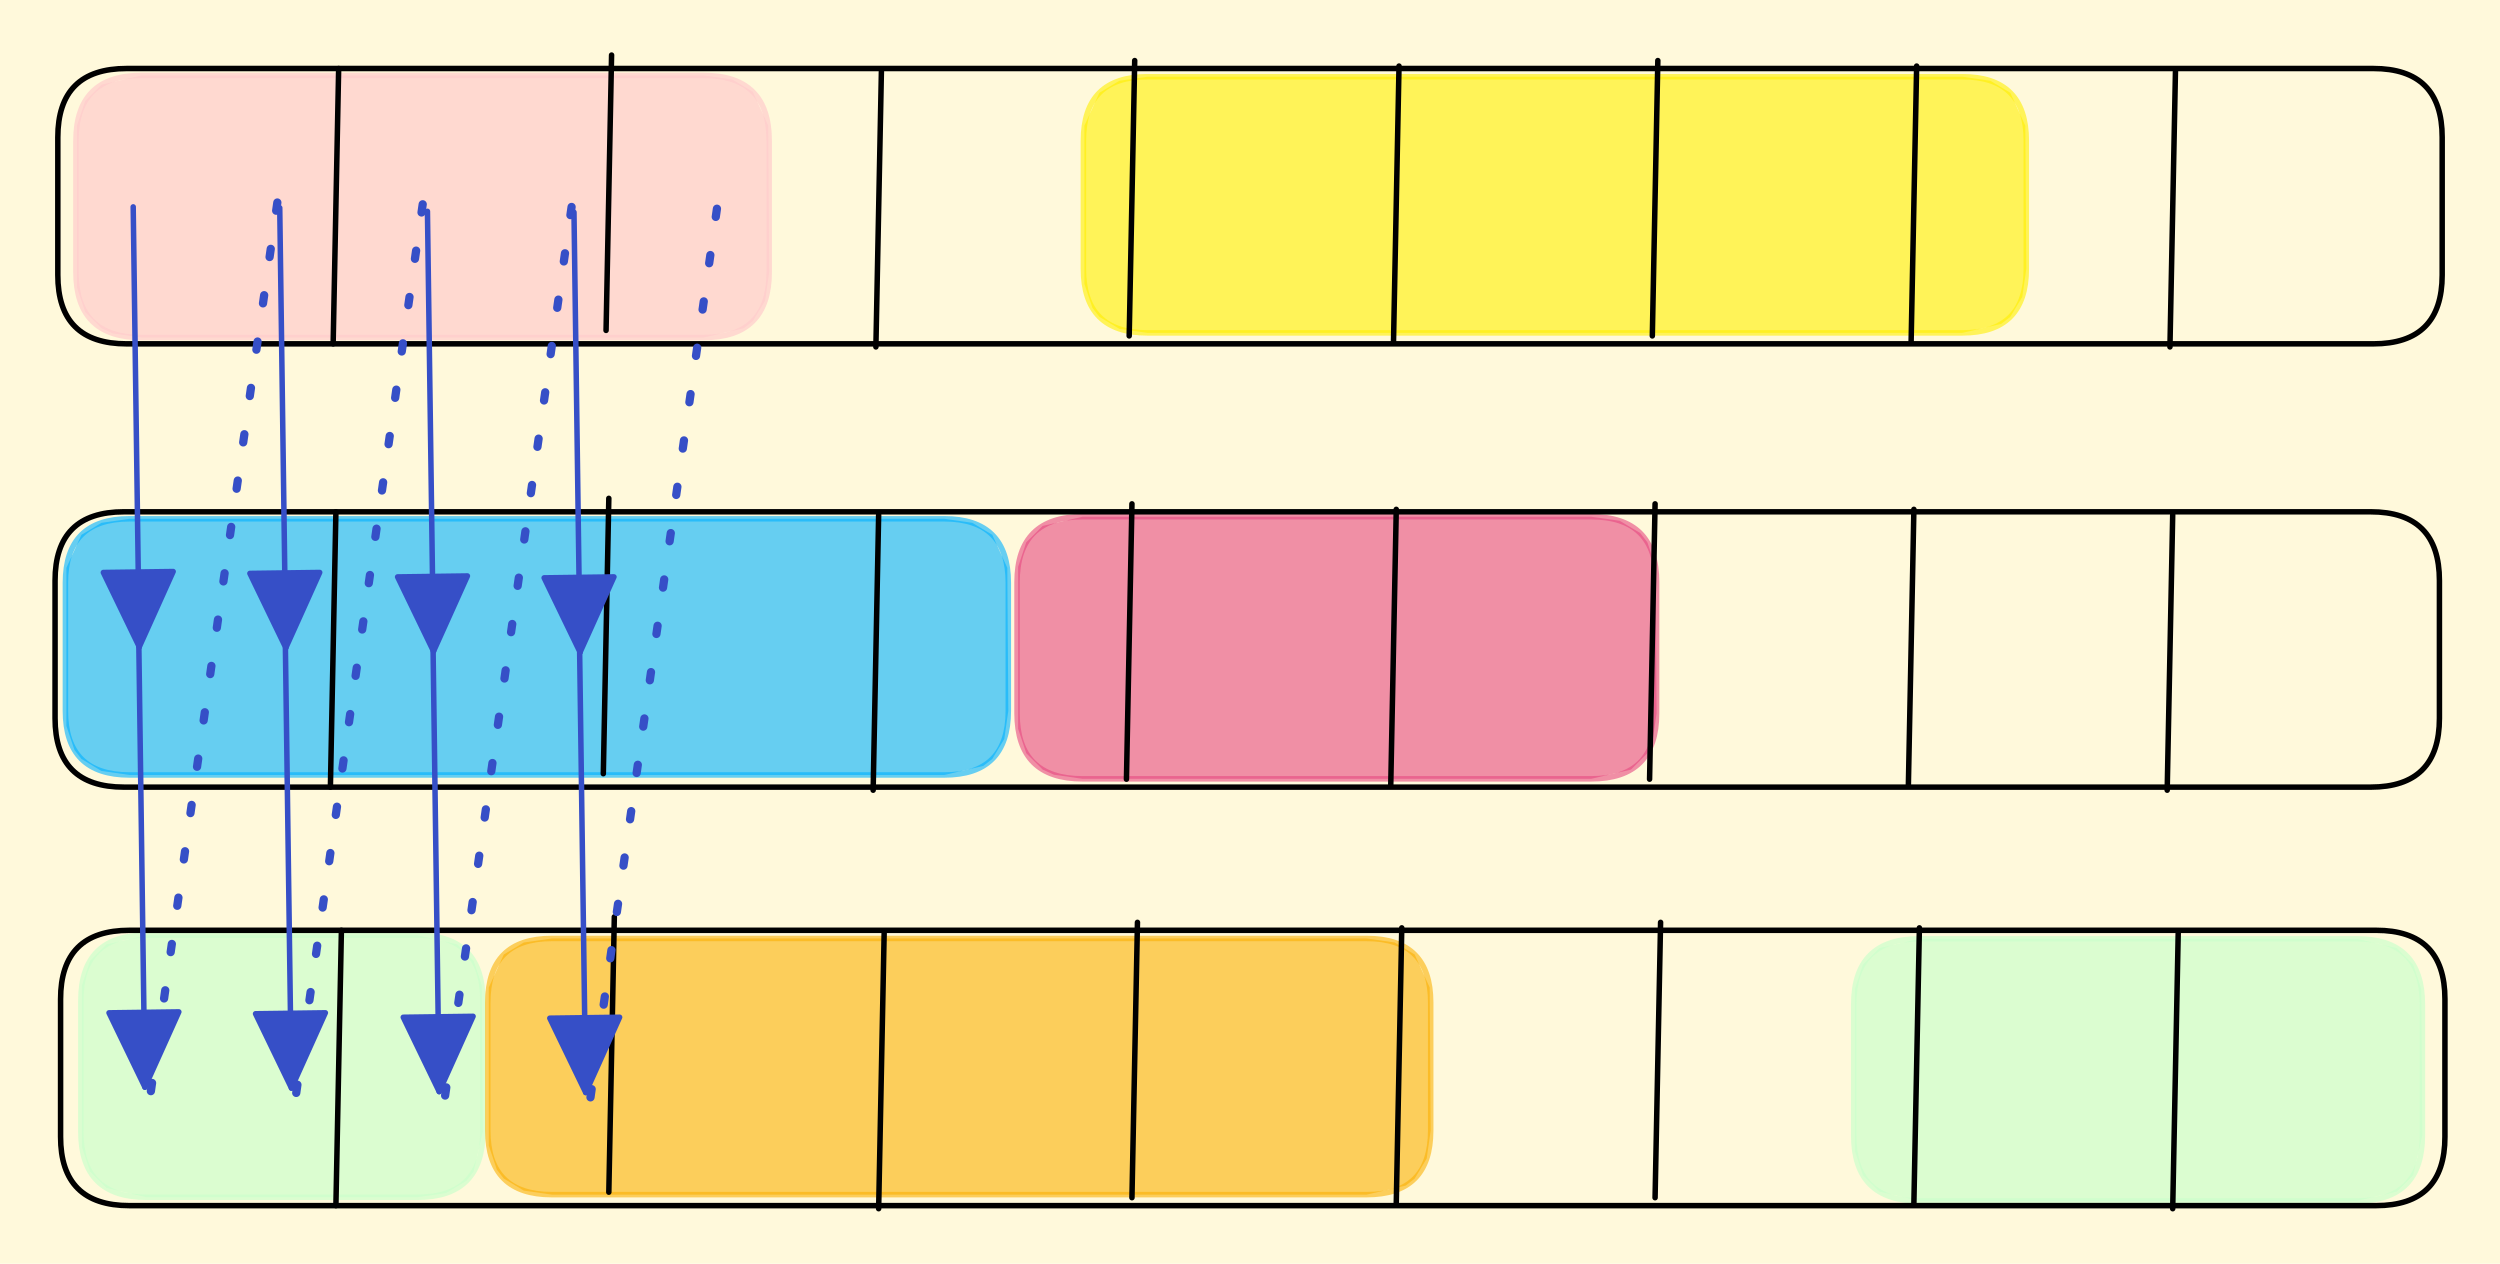 <svg version="1.1" xmlns="http://www.w3.org/2000/svg" viewBox="0 0 454 229.5" width="454" height="229.5">
  <!-- svg-source:excalidraw -->
  
  <defs>
    <style class="style-fonts">
      @font-face {
        font-family: "Virgil";
        src: url("https://file%2B.vscode-resource.vscode-cdn.net/c%3A/Users/HoShiMin/.vscode-insiders/extensions/pomdtr.excalidraw-editor-3.5.1/public//dist/excalidraw-assets/Virgil.woff2");
      }
      @font-face {
        font-family: "Cascadia";
        src: url("https://file%2B.vscode-resource.vscode-cdn.net/c%3A/Users/HoShiMin/.vscode-insiders/extensions/pomdtr.excalidraw-editor-3.5.1/public//dist/excalidraw-assets/Cascadia.woff2");
      }
    </style>
  </defs>
  <rect x="0" y="0" width="454" height="229.5" fill="#fff9db"></rect><g stroke-opacity="0.7" fill-opacity="0.7" stroke-linecap="round" transform="translate(13.787 13.697) rotate(0 62.951 23.799)"><path d="M11.9 0 L114 0 L119.21 0.74 L122.93 2.97 L125.72 9.11 L125.9 35.7 L125.16 40.9 L122.93 44.62 L121.25 45.92 L114 47.6 L11.9 47.6 L6.69 46.85 L4.65 45.92 L1.67 42.95 L0.19 38.49 L0.19 9.11 L1.67 4.65 L4.65 1.67 L11.9 0" stroke="none" stroke-width="0" fill="#ffcccc"></path><path d="M11.9 0 M11.9 0 C51.82 0, 91.74 0, 114 0 M11.9 0 C41.94 0, 71.99 0, 114 0 M114 0 C121.94 0, 125.9 3.97, 125.9 11.9 M114 0 C121.94 0, 125.9 3.97, 125.9 11.9 M125.9 11.9 C125.9 20.26, 125.9 28.62, 125.9 35.7 M125.9 11.9 C125.9 17.17, 125.9 22.43, 125.9 35.7 M125.9 35.7 C125.9 43.63, 121.94 47.6, 114 47.6 M125.9 35.7 C125.9 43.63, 121.94 47.6, 114 47.6 M114 47.6 C90.95 47.6, 67.89 47.6, 11.9 47.6 M114 47.6 C79.6 47.6, 45.2 47.6, 11.9 47.6 M11.9 47.6 C3.97 47.6, 0 43.63, 0 35.7 M11.9 47.6 C3.97 47.6, 0 43.63, 0 35.7 M0 35.7 C0 29.2, 0 22.69, 0 11.9 M0 35.7 C0 29.06, 0 22.42, 0 11.9 M0 11.9 C0 3.97, 3.97 0, 11.9 0 M0 11.9 C0 3.97, 3.97 0, 11.9 0" stroke="#ffcccc" stroke-width="1" fill="none"></path></g><g stroke-opacity="0.7" fill-opacity="0.7" stroke-linecap="round" transform="translate(14.681 169.824) rotate(0 36.503 23.799)"><path d="M11.9 0 L61.11 0 L68.36 1.67 L71.33 4.65 L72.82 9.11 L73.01 35.7 L71.33 42.95 L70.03 44.62 L66.31 46.85 L61.11 47.6 L11.9 47.6 L4.65 45.92 L1.67 42.95 L0.19 38.49 L0.19 9.11 L1.67 4.65 L4.65 1.67 L11.9 0" stroke="none" stroke-width="0" fill="#ccffcc"></path><path d="M11.9 0 M11.9 0 C26.73 0, 41.57 0, 61.11 0 M11.9 0 C26.58 0, 41.25 0, 61.11 0 M61.11 0 C69.04 0, 73.01 3.97, 73.01 11.9 M61.11 0 C69.04 0, 73.01 3.97, 73.01 11.9 M73.01 11.9 C73.01 20.31, 73.01 28.73, 73.01 35.7 M73.01 11.9 C73.01 16.9, 73.01 21.89, 73.01 35.7 M73.01 35.7 C73.01 43.63, 69.04 47.6, 61.11 47.6 M73.01 35.7 C73.01 43.63, 69.04 47.6, 61.11 47.6 M61.11 47.6 C45.61 47.6, 30.11 47.6, 11.9 47.6 M61.11 47.6 C47.26 47.6, 33.42 47.6, 11.9 47.6 M11.9 47.6 C3.97 47.6, 0 43.63, 0 35.7 M11.9 47.6 C3.97 47.6, 0 43.63, 0 35.7 M0 35.7 C0 30.72, 0 25.74, 0 11.9 M0 35.7 C0 28.21, 0 20.72, 0 11.9 M0 11.9 C0 3.97, 3.97 0, 11.9 0 M0 11.9 C0 3.97, 3.97 0, 11.9 0" stroke="#ccffcc" stroke-width="1" fill="none"></path></g><g stroke-opacity="0.6" fill-opacity="0.6" stroke-linecap="round" transform="translate(11.878 94.215) rotate(0 85.614 23.259)"><path d="M11.63 0 L159.6 0 L164.69 0.73 L168.32 2.91 L171.05 8.9 L171.23 34.89 L170.5 39.98 L168.32 43.61 L166.68 44.88 L159.6 46.52 L11.63 46.52 L6.54 45.79 L2.91 43.61 L1.64 41.98 L0.18 37.61 L0.18 8.9 L2.91 2.91 L6.54 0.73 L11.63 0" stroke="none" stroke-width="0" fill="#00b0ff"></path><path d="M11.63 0 M11.63 0 C48.84 0, 86.05 0, 159.6 0 M11.63 0 C46.72 0, 81.82 0, 159.6 0 M159.6 0 C167.35 0, 171.23 3.88, 171.23 11.63 M159.6 0 C167.35 0, 171.23 3.88, 171.23 11.63 M171.23 11.63 C171.23 19.58, 171.23 27.53, 171.23 34.89 M171.23 11.63 C171.23 19.94, 171.23 28.25, 171.23 34.89 M171.23 34.89 C171.23 42.64, 167.35 46.52, 159.6 46.52 M171.23 34.89 C171.23 42.64, 167.35 46.52, 159.6 46.52 M159.6 46.52 C112.52 46.52, 65.43 46.52, 11.63 46.52 M159.6 46.52 C102.24 46.52, 44.89 46.52, 11.63 46.52 M11.63 46.52 C3.88 46.52, 0 42.64, 0 34.89 M11.63 46.52 C3.88 46.52, 0 42.64, 0 34.89 M0 34.89 C0 30.02, 0 25.14, 0 11.63 M0 34.89 C0 26.02, 0 17.16, 0 11.63 M0 11.63 C0 3.88, 3.88 0, 11.63 0 M0 11.63 C0 3.88, 3.88 0, 11.63 0" stroke="#00b0ff" stroke-width="1" fill="none"></path></g><g stroke-opacity="0.6" fill-opacity="0.6" stroke-linecap="round" transform="translate(88.583 170.426) rotate(0 85.614 23.259)"><path d="M11.63 0 L159.6 0 L164.69 0.73 L168.32 2.91 L171.05 8.9 L171.23 34.89 L170.5 39.98 L168.32 43.61 L166.68 44.88 L159.6 46.52 L11.63 46.52 L6.54 45.79 L2.91 43.61 L1.64 41.98 L0.18 37.61 L0.18 8.9 L2.91 2.91 L6.54 0.73 L11.63 0" stroke="none" stroke-width="0" fill="#fab005"></path><path d="M11.63 0 M11.63 0 C48.84 0, 86.05 0, 159.6 0 M11.63 0 C46.72 0, 81.82 0, 159.6 0 M159.6 0 C167.35 0, 171.23 3.88, 171.23 11.63 M159.6 0 C167.35 0, 171.23 3.88, 171.23 11.63 M171.23 11.63 C171.23 19.58, 171.23 27.53, 171.23 34.89 M171.23 11.63 C171.23 19.94, 171.23 28.25, 171.23 34.89 M171.23 34.89 C171.23 42.64, 167.35 46.52, 159.6 46.52 M171.23 34.89 C171.23 42.64, 167.35 46.52, 159.6 46.52 M159.6 46.52 C112.52 46.52, 65.43 46.52, 11.63 46.52 M159.6 46.52 C102.24 46.52, 44.89 46.52, 11.63 46.52 M11.63 46.52 C3.88 46.52, 0 42.64, 0 34.89 M11.63 46.52 C3.88 46.52, 0 42.64, 0 34.89 M0 34.89 C0 30.02, 0 25.14, 0 11.63 M0 34.89 C0 26.02, 0 17.16, 0 11.63 M0 11.63 C0 3.88, 3.88 0, 11.63 0 M0 11.63 C0 3.88, 3.88 0, 11.63 0" stroke="#fab005" stroke-width="1" fill="none"></path></g><g stroke-opacity="0.6" fill-opacity="0.6" stroke-linecap="round" transform="translate(184.697 93.836) rotate(0 58.072 23.799)"><path d="M11.9 0 L104.24 0 L109.45 0.74 L113.17 2.97 L114.47 4.65 L115.96 9.11 L116.14 35.7 L115.4 40.9 L114.47 42.95 L111.5 45.92 L104.24 47.6 L11.9 47.6 L6.69 46.85 L4.65 45.92 L1.67 42.95 L0.19 38.49 L0.19 9.11 L1.67 4.65 L4.65 1.67 L11.9 0" stroke="none" stroke-width="0" fill="#e64980"></path><path d="M11.9 0 M11.9 0 C41.69 0, 71.48 0, 104.24 0 M11.9 0 C43.61 0, 75.31 0, 104.24 0 M104.24 0 C112.18 0, 116.14 3.97, 116.14 11.9 M104.24 0 C112.18 0, 116.14 3.97, 116.14 11.9 M116.14 11.9 C116.14 18.05, 116.14 24.2, 116.14 35.7 M116.14 11.9 C116.14 21.16, 116.14 30.42, 116.14 35.7 M116.14 35.7 C116.14 43.63, 112.18 47.6, 104.24 47.6 M116.14 35.7 C116.14 43.63, 112.18 47.6, 104.24 47.6 M104.24 47.6 C73.76 47.6, 43.28 47.6, 11.9 47.6 M104.24 47.6 C81.44 47.6, 58.63 47.6, 11.9 47.6 M11.9 47.6 C3.97 47.6, 0 43.63, 0 35.7 M11.9 47.6 C3.97 47.6, 0 43.63, 0 35.7 M0 35.7 C0 28.04, 0 20.39, 0 11.9 M0 35.7 C0 29.76, 0 23.82, 0 11.9 M0 11.9 C0 3.97, 3.97 0, 11.9 0 M0 11.9 C0 3.97, 3.97 0, 11.9 0" stroke="#e64980" stroke-width="1" fill="none"></path></g><g stroke-opacity="0.7" fill-opacity="0.7" stroke-linecap="round" transform="translate(336.637 170.489) rotate(0 51.633 23.799)"><path d="M11.9 0 L91.37 0 L98.62 1.67 L101.59 4.65 L103.08 9.11 L103.27 35.7 L101.59 42.95 L98.62 45.92 L91.37 47.6 L11.9 47.6 L4.65 45.92 L1.67 42.95 L0.19 38.49 L0.19 9.11 L1.67 4.65 L4.65 1.67 L11.9 0" stroke="none" stroke-width="0" fill="#ccffcc"></path><path d="M11.9 0 M11.9 0 C41.51 0, 71.12 0, 91.37 0 M11.9 0 C41.02 0, 70.13 0, 91.37 0 M91.37 0 C99.3 0, 103.27 3.97, 103.27 11.9 M91.37 0 C99.3 0, 103.27 3.97, 103.27 11.9 M103.27 11.9 C103.27 19.34, 103.27 26.78, 103.27 35.7 M103.27 11.9 C103.27 20.34, 103.27 28.78, 103.27 35.7 M103.27 35.7 C103.27 43.63, 99.3 47.6, 91.37 47.6 M103.27 35.7 C103.27 43.63, 99.3 47.6, 91.37 47.6 M91.37 47.6 C75.36 47.6, 59.36 47.6, 11.9 47.6 M91.37 47.6 C60.36 47.6, 29.35 47.6, 11.9 47.6 M11.9 47.6 C3.97 47.6, 0 43.63, 0 35.7 M11.9 47.6 C3.97 47.6, 0 43.63, 0 35.7 M0 35.7 C0 30.5, 0 25.3, 0 11.9 M0 35.7 C0 26.21, 0 16.72, 0 11.9 M0 11.9 C0 3.97, 3.97 0, 11.9 0 M0 11.9 C0 3.97, 3.97 0, 11.9 0" stroke="#ccffcc" stroke-width="1" fill="none"></path></g><g stroke-opacity="0.6" fill-opacity="0.6" stroke-linecap="round" transform="translate(196.746 13.933) rotate(0 85.614 23.259)"><path d="M11.63 0 L159.6 0 L164.69 0.73 L168.32 2.91 L171.05 8.9 L171.23 34.89 L170.5 39.98 L168.32 43.61 L166.68 44.88 L159.6 46.52 L11.63 46.52 L6.54 45.79 L2.91 43.61 L1.64 41.98 L0.18 37.61 L0.18 8.9 L2.91 2.91 L6.54 0.73 L11.63 0" stroke="none" stroke-width="0" fill="#ffef00"></path><path d="M11.63 0 M11.63 0 C48.84 0, 86.05 0, 159.6 0 M11.63 0 C46.72 0, 81.82 0, 159.6 0 M159.6 0 C167.35 0, 171.23 3.88, 171.23 11.63 M159.6 0 C167.35 0, 171.23 3.88, 171.23 11.63 M171.23 11.63 C171.23 19.58, 171.23 27.53, 171.23 34.89 M171.23 11.63 C171.23 19.94, 171.23 28.25, 171.23 34.89 M171.23 34.89 C171.23 42.64, 167.35 46.52, 159.6 46.52 M171.23 34.89 C171.23 42.64, 167.35 46.52, 159.6 46.52 M159.6 46.52 C112.52 46.52, 65.43 46.52, 11.63 46.52 M159.6 46.52 C102.24 46.52, 44.89 46.52, 11.63 46.52 M11.63 46.52 C3.88 46.52, 0 42.64, 0 34.89 M11.63 46.52 C3.88 46.52, 0 42.64, 0 34.89 M0 34.89 C0 30.02, 0 25.14, 0 11.63 M0 34.89 C0 26.02, 0 17.16, 0 11.63 M0 11.63 C0 3.88, 3.88 0, 11.63 0 M0 11.63 C0 3.88, 3.88 0, 11.63 0" stroke="#ffef00" stroke-width="1" fill="none"></path></g><g stroke-linecap="round" transform="translate(10.5 12.442) rotate(0 216.5 25)"><path d="M12.5 0 M12.5 0 C133.57 0, 254.65 0, 420.5 0 M12.5 0 C168.26 0, 324.01 0, 420.5 0 M420.5 0 C428.83 0, 433 4.17, 433 12.5 M420.5 0 C428.83 0, 433 4.17, 433 12.5 M433 12.5 C433 19.35, 433 26.2, 433 37.5 M433 12.5 C433 20.98, 433 29.46, 433 37.5 M433 37.5 C433 45.83, 428.83 50, 420.5 50 M433 37.5 C433 45.83, 428.83 50, 420.5 50 M420.5 50 C326.96 50, 233.43 50, 12.5 50 M420.5 50 C258.07 50, 95.64 50, 12.5 50 M12.5 50 C4.17 50, 0 45.83, 0 37.5 M12.5 50 C4.17 50, 0 45.83, 0 37.5 M0 37.5 C0 30.23, 0 22.97, 0 12.5 M0 37.5 C0 31.58, 0 25.67, 0 12.5 M0 12.5 C0 4.17, 4.17 0, 12.5 0 M0 12.5 C0 4.17, 4.17 0, 12.5 0" stroke="#000000" stroke-width="1" fill="none"></path></g><g stroke-linecap="round"><g transform="translate(61.5 12.442) rotate(0 -0.5 25)"><path d="M0 0 C-0.17 8.33, -0.83 41.67, -1 50 M0 0 C-0.17 8.33, -0.83 41.67, -1 50" stroke="#000000" stroke-width="1" fill="none"></path></g></g><mask></mask><g stroke-linecap="round"><g transform="translate(111.062 10) rotate(0 -0.5 25)"><path d="M0 0 C-0.17 8.33, -0.83 41.67, -1 50 M0 0 C-0.17 8.33, -0.83 41.67, -1 50" stroke="#000000" stroke-width="1" fill="none"></path></g></g><mask></mask><g stroke-linecap="round"><g transform="translate(160.062 13) rotate(0 -0.5 25)"><path d="M0 0 C-0.17 8.33, -0.83 41.67, -1 50 M0 0 C-0.17 8.33, -0.83 41.67, -1 50" stroke="#000000" stroke-width="1" fill="none"></path></g></g><mask></mask><g stroke-linecap="round"><g transform="translate(206.062 11) rotate(0 -0.5 25)"><path d="M0 0 C-0.17 8.33, -0.83 41.67, -1 50 M0 0 C-0.17 8.33, -0.83 41.67, -1 50" stroke="#000000" stroke-width="1" fill="none"></path></g></g><mask></mask><g stroke-linecap="round"><g transform="translate(254.062 12) rotate(0 -0.5 25)"><path d="M0 0 C-0.17 8.33, -0.83 41.67, -1 50 M0 0 C-0.17 8.33, -0.83 41.67, -1 50" stroke="#000000" stroke-width="1" fill="none"></path></g></g><mask></mask><g stroke-linecap="round"><g transform="translate(301.062 11) rotate(0 -0.5 25)"><path d="M0 0 C-0.17 8.33, -0.83 41.67, -1 50 M0 0 C-0.17 8.33, -0.83 41.67, -1 50" stroke="#000000" stroke-width="1" fill="none"></path></g></g><mask></mask><g stroke-linecap="round"><g transform="translate(348.062 12) rotate(0 -0.5 25)"><path d="M0 0 C-0.17 8.33, -0.83 41.67, -1 50 M0 0 C-0.17 8.33, -0.83 41.67, -1 50" stroke="#000000" stroke-width="1" fill="none"></path></g></g><mask></mask><g stroke-linecap="round"><g transform="translate(395.062 13) rotate(0 -0.5 25)"><path d="M0 0 C-0.17 8.33, -0.83 41.67, -1 50 M0 0 C-0.17 8.33, -0.83 41.67, -1 50" stroke="#000000" stroke-width="1" fill="none"></path></g></g><mask></mask><g stroke-linecap="round" transform="translate(10 92.942) rotate(0 216.5 25)"><path d="M12.5 0 M12.5 0 C167.53 0, 322.56 0, 420.5 0 M12.5 0 C123.96 0, 235.43 0, 420.5 0 M420.5 0 C428.83 0, 433 4.17, 433 12.5 M420.5 0 C428.83 0, 433 4.17, 433 12.5 M433 12.5 C433 19.16, 433 25.83, 433 37.5 M433 12.5 C433 20.36, 433 28.22, 433 37.5 M433 37.5 C433 45.83, 428.83 50, 420.5 50 M433 37.5 C433 45.83, 428.83 50, 420.5 50 M420.5 50 C275.87 50, 131.24 50, 12.5 50 M420.5 50 C257.94 50, 95.38 50, 12.5 50 M12.5 50 C4.17 50, 0 45.83, 0 37.5 M12.5 50 C4.17 50, 0 45.83, 0 37.5 M0 37.5 C0 28.77, 0 20.04, 0 12.5 M0 37.5 C0 28.29, 0 19.07, 0 12.5 M0 12.5 C0 4.17, 4.17 0, 12.5 0 M0 12.5 C0 4.17, 4.17 0, 12.5 0" stroke="#000000" stroke-width="1" fill="none"></path></g><g stroke-linecap="round"><g transform="translate(61 92.942) rotate(0 -0.5 25)"><path d="M0 0 C-0.17 8.33, -0.83 41.67, -1 50 M0 0 C-0.17 8.33, -0.83 41.67, -1 50" stroke="#000000" stroke-width="1" fill="none"></path></g></g><mask></mask><g stroke-linecap="round"><g transform="translate(110.562 90.5) rotate(0 -0.5 25)"><path d="M0 0 C-0.17 8.33, -0.83 41.67, -1 50 M0 0 C-0.17 8.33, -0.83 41.67, -1 50" stroke="#000000" stroke-width="1" fill="none"></path></g></g><mask></mask><g stroke-linecap="round"><g transform="translate(159.562 93.5) rotate(0 -0.5 25)"><path d="M0 0 C-0.17 8.33, -0.83 41.67, -1 50 M0 0 C-0.17 8.33, -0.83 41.67, -1 50" stroke="#000000" stroke-width="1" fill="none"></path></g></g><mask></mask><g stroke-linecap="round"><g transform="translate(205.562 91.5) rotate(0 -0.5 25)"><path d="M0 0 C-0.17 8.33, -0.83 41.67, -1 50 M0 0 C-0.17 8.33, -0.83 41.67, -1 50" stroke="#000000" stroke-width="1" fill="none"></path></g></g><mask></mask><g stroke-linecap="round"><g transform="translate(253.562 92.5) rotate(0 -0.5 25)"><path d="M0 0 C-0.17 8.33, -0.83 41.67, -1 50 M0 0 C-0.17 8.33, -0.83 41.67, -1 50" stroke="#000000" stroke-width="1" fill="none"></path></g></g><mask></mask><g stroke-linecap="round"><g transform="translate(300.562 91.5) rotate(0 -0.5 25)"><path d="M0 0 C-0.17 8.33, -0.83 41.67, -1 50 M0 0 C-0.17 8.33, -0.83 41.67, -1 50" stroke="#000000" stroke-width="1" fill="none"></path></g></g><mask></mask><g stroke-linecap="round"><g transform="translate(347.562 92.5) rotate(0 -0.5 25)"><path d="M0 0 C-0.17 8.33, -0.83 41.67, -1 50 M0 0 C-0.17 8.33, -0.83 41.67, -1 50" stroke="#000000" stroke-width="1" fill="none"></path></g></g><mask></mask><g stroke-linecap="round"><g transform="translate(394.562 93.5) rotate(0 -0.5 25)"><path d="M0 0 C-0.17 8.33, -0.83 41.67, -1 50 M0 0 C-0.17 8.33, -0.83 41.67, -1 50" stroke="#000000" stroke-width="1" fill="none"></path></g></g><mask></mask><g stroke-linecap="round" transform="translate(11 168.942) rotate(0 216.5 25)"><path d="M12.5 0 M12.5 0 C97.68 0, 182.85 0, 420.5 0 M12.5 0 C99.23 0, 185.96 0, 420.5 0 M420.5 0 C428.83 0, 433 4.17, 433 12.5 M420.5 0 C428.83 0, 433 4.17, 433 12.5 M433 12.5 C433 18.12, 433 23.75, 433 37.5 M433 12.5 C433 21.66, 433 30.83, 433 37.5 M433 37.5 C433 45.83, 428.83 50, 420.5 50 M433 37.5 C433 45.83, 428.83 50, 420.5 50 M420.5 50 C319.95 50, 219.41 50, 12.5 50 M420.5 50 C272.18 50, 123.87 50, 12.5 50 M12.5 50 C4.17 50, 0 45.83, 0 37.5 M12.5 50 C4.17 50, 0 45.83, 0 37.5 M0 37.5 C0 28.38, 0 19.26, 0 12.5 M0 37.5 C0 31.19, 0 24.88, 0 12.5 M0 12.5 C0 4.17, 4.17 0, 12.5 0 M0 12.5 C0 4.17, 4.17 0, 12.5 0" stroke="#000000" stroke-width="1" fill="none"></path></g><g stroke-linecap="round"><g transform="translate(62 168.942) rotate(0 -0.5 25)"><path d="M0 0 C-0.17 8.33, -0.83 41.67, -1 50 M0 0 C-0.17 8.33, -0.83 41.67, -1 50" stroke="#000000" stroke-width="1" fill="none"></path></g></g><mask></mask><g stroke-linecap="round"><g transform="translate(111.562 166.5) rotate(0 -0.5 25)"><path d="M0 0 C-0.17 8.33, -0.83 41.67, -1 50 M0 0 C-0.17 8.33, -0.83 41.67, -1 50" stroke="#000000" stroke-width="1" fill="none"></path></g></g><mask></mask><g stroke-linecap="round"><g transform="translate(160.562 169.5) rotate(0 -0.5 25)"><path d="M0 0 C-0.17 8.33, -0.83 41.67, -1 50 M0 0 C-0.17 8.33, -0.83 41.67, -1 50" stroke="#000000" stroke-width="1" fill="none"></path></g></g><mask></mask><g stroke-linecap="round"><g transform="translate(206.562 167.5) rotate(0 -0.5 25)"><path d="M0 0 C-0.17 8.33, -0.83 41.67, -1 50 M0 0 C-0.17 8.33, -0.83 41.67, -1 50" stroke="#000000" stroke-width="1" fill="none"></path></g></g><mask></mask><g stroke-linecap="round"><g transform="translate(254.562 168.5) rotate(0 -0.5 25)"><path d="M0 0 C-0.17 8.33, -0.83 41.67, -1 50 M0 0 C-0.17 8.33, -0.83 41.67, -1 50" stroke="#000000" stroke-width="1" fill="none"></path></g></g><mask></mask><g stroke-linecap="round"><g transform="translate(301.562 167.5) rotate(0 -0.5 25)"><path d="M0 0 C-0.17 8.33, -0.83 41.67, -1 50 M0 0 C-0.17 8.33, -0.83 41.67, -1 50" stroke="#000000" stroke-width="1" fill="none"></path></g></g><mask></mask><g stroke-linecap="round"><g transform="translate(348.562 168.5) rotate(0 -0.5 25)"><path d="M0 0 C-0.17 8.33, -0.83 41.67, -1 50 M0 0 C-0.17 8.33, -0.83 41.67, -1 50" stroke="#000000" stroke-width="1" fill="none"></path></g></g><mask></mask><g stroke-linecap="round"><g transform="translate(395.562 169.5) rotate(0 -0.5 25)"><path d="M0 0 C-0.17 8.33, -0.83 41.67, -1 50 M0 0 C-0.17 8.33, -0.83 41.67, -1 50" stroke="#000000" stroke-width="1" fill="none"></path></g></g><mask></mask><g stroke-linecap="round"><g transform="translate(4.126 43.297) rotate(30.274 20.615 34.222)"><path d="M0 0 C6.87 11.41, 34.36 57.04, 41.23 68.44 M0 0 C6.87 11.41, 34.36 57.04, 41.23 68.44" stroke="#364fc7" stroke-width="1" fill="none"></path></g><g transform="translate(4.126 43.297) rotate(30.274 20.615 34.222)"><path d="M41.23 68.44 L28.79 60.07 L39.65 53.53 L41.23 68.44" stroke="none" stroke-width="0" fill="#364fc7" fill-rule="evenodd"></path><path d="M41.23 68.44 C36.3 65.12, 31.37 61.81, 28.79 60.07 M41.23 68.44 C36.67 65.37, 32.11 62.3, 28.79 60.07 M28.79 60.07 C31.31 58.55, 33.84 57.03, 39.65 53.53 M28.79 60.07 C32.73 57.69, 36.68 55.31, 39.65 53.53 M39.65 53.53 C40.14 58.17, 40.63 62.82, 41.23 68.44 M39.65 53.53 C40.05 57.29, 40.45 61.05, 41.23 68.44 M41.23 68.44 C41.23 68.44, 41.23 68.44, 41.23 68.44 M41.23 68.44 C41.23 68.44, 41.23 68.44, 41.23 68.44" stroke="#364fc7" stroke-width="1" fill="none"></path></g></g><mask></mask><g stroke-linecap="round"><g transform="translate(5.154 123.264) rotate(30.274 20.615 34.222)"><path d="M0 0 C6.87 11.41, 34.36 57.04, 41.23 68.44 M0 0 C6.87 11.41, 34.36 57.04, 41.23 68.44" stroke="#364fc7" stroke-width="1" fill="none"></path></g><g transform="translate(5.154 123.264) rotate(30.274 20.615 34.222)"><path d="M41.23 68.44 L28.79 60.07 L39.65 53.53 L41.23 68.44" stroke="none" stroke-width="0" fill="#364fc7" fill-rule="evenodd"></path><path d="M41.23 68.44 C37.57 65.98, 33.92 63.52, 28.79 60.07 M41.23 68.44 C36.43 65.21, 31.63 61.98, 28.79 60.07 M28.79 60.07 C31.23 58.6, 33.67 57.13, 39.65 53.53 M28.79 60.07 C31.03 58.72, 33.28 57.37, 39.65 53.53 M39.65 53.53 C40.15 58.31, 40.66 63.09, 41.23 68.44 M39.65 53.53 C40.07 57.54, 40.5 61.55, 41.23 68.44 M41.23 68.44 C41.23 68.44, 41.23 68.44, 41.23 68.44 M41.23 68.44 C41.23 68.44, 41.23 68.44, 41.23 68.44" stroke="#364fc7" stroke-width="1" fill="none"></path></g></g><mask></mask><g stroke-linecap="round"><g transform="translate(27.401 198.151) rotate(0 11.589 -81.445)"><path d="M0 0 C9.06 -63.68, 18.12 -127.36, 23.18 -162.89" stroke="#364fc7" stroke-width="1.5" fill="none" stroke-dasharray="1.5 7"></path></g></g><mask></mask><g stroke-linecap="round"><g transform="translate(30.737 43.466) rotate(30.274 20.615 34.222)"><path d="M0 0 C6.87 11.41, 34.36 57.04, 41.23 68.44 M0 0 C6.87 11.41, 34.36 57.04, 41.23 68.44" stroke="#364fc7" stroke-width="1" fill="none"></path></g><g transform="translate(30.737 43.466) rotate(30.274 20.615 34.222)"><path d="M41.23 68.44 L28.79 60.07 L39.65 53.53 L41.23 68.44" stroke="none" stroke-width="0" fill="#364fc7" fill-rule="evenodd"></path><path d="M41.23 68.44 C36.3 65.12, 31.37 61.81, 28.79 60.07 M41.23 68.44 C36.67 65.37, 32.11 62.3, 28.79 60.07 M28.79 60.07 C31.31 58.55, 33.84 57.03, 39.65 53.53 M28.79 60.07 C32.73 57.69, 36.68 55.31, 39.65 53.53 M39.65 53.53 C40.14 58.17, 40.63 62.82, 41.23 68.44 M39.65 53.53 C40.05 57.29, 40.45 61.05, 41.23 68.44 M41.23 68.44 C41.23 68.44, 41.23 68.44, 41.23 68.44 M41.23 68.44 C41.23 68.44, 41.23 68.44, 41.23 68.44" stroke="#364fc7" stroke-width="1" fill="none"></path></g></g><mask></mask><g stroke-linecap="round"><g transform="translate(31.765 123.433) rotate(30.274 20.615 34.222)"><path d="M0 0 C6.87 11.41, 34.36 57.04, 41.23 68.44 M0 0 C6.87 11.41, 34.36 57.04, 41.23 68.44" stroke="#364fc7" stroke-width="1" fill="none"></path></g><g transform="translate(31.765 123.433) rotate(30.274 20.615 34.222)"><path d="M41.23 68.44 L28.79 60.07 L39.65 53.53 L41.23 68.44" stroke="none" stroke-width="0" fill="#364fc7" fill-rule="evenodd"></path><path d="M41.23 68.44 C37.57 65.98, 33.92 63.52, 28.79 60.07 M41.23 68.44 C36.43 65.21, 31.63 61.98, 28.79 60.07 M28.79 60.07 C31.23 58.6, 33.67 57.13, 39.65 53.53 M28.79 60.07 C31.03 58.72, 33.28 57.37, 39.65 53.53 M39.65 53.53 C40.15 58.31, 40.66 63.09, 41.23 68.44 M39.65 53.53 C40.07 57.54, 40.5 61.55, 41.23 68.44 M41.23 68.44 C41.23 68.44, 41.23 68.44, 41.23 68.44 M41.23 68.44 C41.23 68.44, 41.23 68.44, 41.23 68.44" stroke="#364fc7" stroke-width="1" fill="none"></path></g></g><mask></mask><g stroke-linecap="round"><g transform="translate(53.798 198.473) rotate(0 11.589 -81.445)"><path d="M0 0 C9.06 -63.68, 18.12 -127.36, 23.18 -162.89" stroke="#364fc7" stroke-width="1.5" fill="none" stroke-dasharray="1.5 7"></path></g></g><mask></mask><g stroke-linecap="round"><g transform="translate(57.56 44.102) rotate(30.274 20.615 34.222)"><path d="M0 0 C6.87 11.41, 34.36 57.04, 41.23 68.44 M0 0 C6.87 11.41, 34.36 57.04, 41.23 68.44" stroke="#364fc7" stroke-width="1" fill="none"></path></g><g transform="translate(57.56 44.102) rotate(30.274 20.615 34.222)"><path d="M41.23 68.44 L28.79 60.07 L39.65 53.53 L41.23 68.44" stroke="none" stroke-width="0" fill="#364fc7" fill-rule="evenodd"></path><path d="M41.23 68.44 C36.3 65.12, 31.37 61.81, 28.79 60.07 M41.23 68.44 C36.67 65.37, 32.11 62.3, 28.79 60.07 M28.79 60.07 C31.31 58.55, 33.84 57.03, 39.65 53.53 M28.79 60.07 C32.73 57.69, 36.68 55.31, 39.65 53.53 M39.65 53.53 C40.14 58.17, 40.63 62.82, 41.23 68.44 M39.65 53.53 C40.05 57.29, 40.45 61.05, 41.23 68.44 M41.23 68.44 C41.23 68.44, 41.23 68.44, 41.23 68.44 M41.23 68.44 C41.23 68.44, 41.23 68.44, 41.23 68.44" stroke="#364fc7" stroke-width="1" fill="none"></path></g></g><mask></mask><g stroke-linecap="round"><g transform="translate(58.589 124.069) rotate(30.274 20.615 34.222)"><path d="M0 0 C6.87 11.41, 34.36 57.04, 41.23 68.44 M0 0 C6.87 11.41, 34.36 57.04, 41.23 68.44" stroke="#364fc7" stroke-width="1" fill="none"></path></g><g transform="translate(58.589 124.069) rotate(30.274 20.615 34.222)"><path d="M41.23 68.44 L28.79 60.07 L39.65 53.53 L41.23 68.44" stroke="none" stroke-width="0" fill="#364fc7" fill-rule="evenodd"></path><path d="M41.23 68.44 C37.57 65.98, 33.92 63.52, 28.79 60.07 M41.23 68.44 C36.43 65.21, 31.63 61.98, 28.79 60.07 M28.79 60.07 C31.23 58.6, 33.67 57.13, 39.65 53.53 M28.79 60.07 C31.03 58.72, 33.28 57.37, 39.65 53.53 M39.65 53.53 C40.15 58.31, 40.66 63.09, 41.23 68.44 M39.65 53.53 C40.07 57.54, 40.5 61.55, 41.23 68.44 M41.23 68.44 C41.23 68.44, 41.23 68.44, 41.23 68.44 M41.23 68.44 C41.23 68.44, 41.23 68.44, 41.23 68.44" stroke="#364fc7" stroke-width="1" fill="none"></path></g></g><mask></mask><g stroke-linecap="round"><g transform="translate(80.835 198.955) rotate(0 11.589 -81.445)"><path d="M0 0 C9.06 -63.68, 18.12 -127.36, 23.18 -162.89" stroke="#364fc7" stroke-width="1.5" fill="none" stroke-dasharray="1.5 7"></path></g></g><mask></mask><g stroke-linecap="round"><g transform="translate(84.171 44.271) rotate(30.274 20.615 34.222)"><path d="M0 0 C6.87 11.41, 34.36 57.04, 41.23 68.44 M0 0 C6.87 11.41, 34.36 57.04, 41.23 68.44" stroke="#364fc7" stroke-width="1" fill="none"></path></g><g transform="translate(84.171 44.271) rotate(30.274 20.615 34.222)"><path d="M41.23 68.44 L28.79 60.07 L39.65 53.53 L41.23 68.44" stroke="none" stroke-width="0" fill="#364fc7" fill-rule="evenodd"></path><path d="M41.23 68.44 C36.3 65.12, 31.37 61.81, 28.79 60.07 M41.23 68.44 C36.67 65.37, 32.11 62.3, 28.79 60.07 M28.79 60.07 C31.31 58.55, 33.84 57.03, 39.65 53.53 M28.79 60.07 C32.73 57.69, 36.68 55.31, 39.65 53.53 M39.65 53.53 C40.14 58.17, 40.63 62.82, 41.23 68.44 M39.65 53.53 C40.05 57.29, 40.45 61.05, 41.23 68.44 M41.23 68.44 C41.23 68.44, 41.23 68.44, 41.23 68.44 M41.23 68.44 C41.23 68.44, 41.23 68.44, 41.23 68.44" stroke="#364fc7" stroke-width="1" fill="none"></path></g></g><mask></mask><g stroke-linecap="round"><g transform="translate(85.2 124.238) rotate(30.274 20.615 34.222)"><path d="M0 0 C6.87 11.41, 34.36 57.04, 41.23 68.44 M0 0 C6.87 11.41, 34.36 57.04, 41.23 68.44" stroke="#364fc7" stroke-width="1" fill="none"></path></g><g transform="translate(85.2 124.238) rotate(30.274 20.615 34.222)"><path d="M41.23 68.44 L28.79 60.07 L39.65 53.53 L41.23 68.44" stroke="none" stroke-width="0" fill="#364fc7" fill-rule="evenodd"></path><path d="M41.23 68.44 C37.57 65.98, 33.92 63.52, 28.79 60.07 M41.23 68.44 C36.43 65.21, 31.63 61.98, 28.79 60.07 M28.79 60.07 C31.23 58.6, 33.67 57.13, 39.65 53.53 M28.79 60.07 C31.03 58.72, 33.28 57.37, 39.65 53.53 M39.65 53.53 C40.15 58.31, 40.66 63.09, 41.23 68.44 M39.65 53.53 C40.07 57.54, 40.5 61.55, 41.23 68.44 M41.23 68.44 C41.23 68.44, 41.23 68.44, 41.23 68.44 M41.23 68.44 C41.23 68.44, 41.23 68.44, 41.23 68.44" stroke="#364fc7" stroke-width="1" fill="none"></path></g></g><mask></mask><g stroke-linecap="round"><g transform="translate(107.232 199.277) rotate(0 11.589 -81.445)"><path d="M0 0 C9.06 -63.68, 18.12 -127.36, 23.18 -162.89" stroke="#364fc7" stroke-width="1.5" fill="none" stroke-dasharray="1.5 7"></path></g></g><mask></mask></svg>
